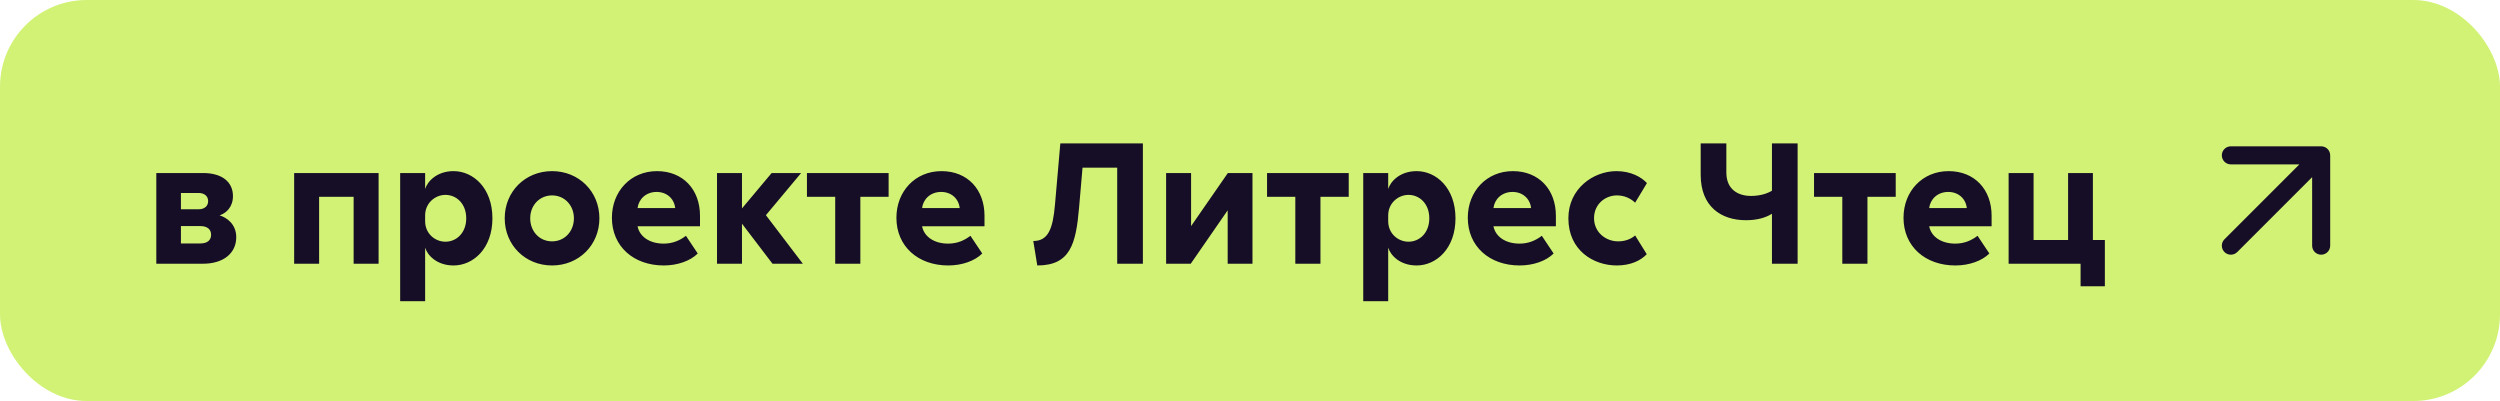 <?xml version="1.0" encoding="UTF-8"?> <svg xmlns="http://www.w3.org/2000/svg" width="692" height="111" viewBox="0 0 692 111" fill="none"><rect width="692" height="111" rx="24" fill="#D2F275"></rect><path d="M43.265 73V47.896H56.225C61.313 47.896 64.481 50.248 64.481 54.28C64.481 57.352 62.561 59.032 60.785 59.608C62.801 60.232 65.393 62.056 65.393 65.656C65.393 70.024 61.937 73 56.177 73H43.265ZM50.081 67.384H55.505C57.329 67.384 58.433 66.52 58.433 64.984C58.433 63.448 57.329 62.584 55.505 62.584H50.081V67.384ZM50.081 57.928H54.977C56.561 57.928 57.617 57.064 57.617 55.672C57.617 54.28 56.561 53.416 54.977 53.416H50.081V57.928ZM104.797 47.896V73H97.885V54.472H88.333V73H81.421V47.896H104.797ZM117.677 47.896V52.312C118.301 50.248 120.893 47.368 125.549 47.368C130.973 47.368 136.301 52.024 136.301 60.424C136.301 68.824 130.973 73.48 125.549 73.48C120.893 73.48 118.301 70.648 117.677 68.536V83.368H110.765V47.896H117.677ZM117.677 61.24C117.677 64.648 120.413 66.904 123.293 66.904C126.365 66.904 129.053 64.456 129.053 60.424C129.053 56.392 126.365 53.944 123.293 53.944C120.413 53.944 117.677 56.248 117.677 59.608V61.24ZM165.913 60.424C165.913 67.816 160.249 73.48 152.809 73.48C145.369 73.48 139.705 67.816 139.705 60.424C139.705 53.032 145.369 47.368 152.809 47.368C160.249 47.368 165.913 53.032 165.913 60.424ZM146.761 60.424C146.761 64.072 149.353 66.808 152.809 66.808C156.265 66.808 158.857 64.072 158.857 60.424C158.857 56.824 156.265 54.088 152.809 54.088C149.353 54.088 146.761 56.824 146.761 60.424ZM193.136 70.168C191.072 72.232 187.52 73.48 183.728 73.48C175.376 73.48 169.376 68.2 169.376 60.28C169.376 52.936 174.608 47.368 181.856 47.368C189.104 47.368 193.76 52.504 193.76 59.704V62.632H176.48C177.056 65.56 179.888 67.432 183.68 67.432C186.224 67.432 188.144 66.568 189.872 65.272L193.136 70.168ZM176.48 57.592H186.896C186.608 54.952 184.544 53.128 181.76 53.128C178.736 53.128 176.768 55.192 176.48 57.592ZM205.38 47.896V57.688L213.588 47.896H221.748L212.004 59.56L222.228 73H213.828L205.38 61.912V73H198.468V47.896H205.38ZM223.361 54.472V47.896H245.969V54.472H238.145V73H231.185V54.472H223.361ZM271.886 70.168C269.822 72.232 266.27 73.48 262.478 73.48C254.126 73.48 248.126 68.2 248.126 60.28C248.126 52.936 253.358 47.368 260.606 47.368C267.854 47.368 272.51 52.504 272.51 59.704V62.632H255.23C255.806 65.56 258.638 67.432 262.43 67.432C264.974 67.432 266.894 66.568 268.622 65.272L271.886 70.168ZM255.23 57.592H265.646C265.358 54.952 263.294 53.128 260.51 53.128C257.486 53.128 255.518 55.192 255.23 57.592ZM286.013 66.712C290.141 66.712 291.437 63.352 292.013 56.68L293.501 39.688H316.349V73H309.245V46.408H299.645L298.685 57.496C297.821 67.576 296.237 73.48 287.117 73.48L286.013 66.712ZM329.693 62.584L339.869 47.896H346.685V73H339.821V58.216L329.597 73H322.781V47.896H329.693V62.584ZM350.72 54.472V47.896H373.328V54.472H365.504V73H358.544V54.472H350.72ZM384.255 47.896V52.312C384.879 50.248 387.471 47.368 392.127 47.368C397.551 47.368 402.879 52.024 402.879 60.424C402.879 68.824 397.551 73.48 392.127 73.48C387.471 73.48 384.879 70.648 384.255 68.536V83.368H377.343V47.896H384.255ZM384.255 61.24C384.255 64.648 386.991 66.904 389.871 66.904C392.943 66.904 395.631 64.456 395.631 60.424C395.631 56.392 392.943 53.944 389.871 53.944C386.991 53.944 384.255 56.248 384.255 59.608V61.24ZM430.043 70.168C427.979 72.232 424.427 73.48 420.635 73.48C412.283 73.48 406.283 68.2 406.283 60.28C406.283 52.936 411.515 47.368 418.763 47.368C426.011 47.368 430.667 52.504 430.667 59.704V62.632H413.387C413.963 65.56 416.795 67.432 420.587 67.432C423.131 67.432 425.051 66.568 426.779 65.272L430.043 70.168ZM413.387 57.592H423.803C423.515 54.952 421.451 53.128 418.667 53.128C415.643 53.128 413.675 55.192 413.387 57.592ZM452.606 56.104C451.502 55.048 449.822 54.088 447.566 54.088C444.302 54.088 441.23 56.536 441.23 60.376C441.23 64.36 444.542 66.808 447.902 66.808C450.062 66.808 451.598 66.04 452.606 65.176L455.822 70.36C454.142 72.136 451.358 73.48 447.518 73.48C441.134 73.48 434.126 69.352 434.126 60.424C434.126 52.168 441.086 47.368 447.422 47.368C451.55 47.368 454.43 49.096 455.87 50.68L452.606 56.104ZM490.478 39.688H497.582V73H490.478V59.176C488.606 60.328 486.254 60.952 483.278 60.952C476.366 60.952 470.75 57.16 470.75 48.376V39.688H477.854V47.752C477.854 52.456 481.118 54.232 484.67 54.232C486.974 54.232 488.942 53.704 490.478 52.792V39.688ZM502.126 54.472V47.896H524.734V54.472H516.91V73H509.95V54.472H502.126ZM550.652 70.168C548.588 72.232 545.036 73.48 541.244 73.48C532.892 73.48 526.892 68.2 526.892 60.28C526.892 52.936 532.124 47.368 539.372 47.368C546.62 47.368 551.276 52.504 551.276 59.704V62.632H533.996C534.572 65.56 537.404 67.432 541.196 67.432C543.74 67.432 545.66 66.568 547.388 65.272L550.652 70.168ZM533.996 57.592H544.412C544.124 54.952 542.06 53.128 539.276 53.128C536.252 53.128 534.284 55.192 533.996 57.592ZM582.624 66.424V79.24H575.904V73H555.984V47.896H562.896V66.424H572.448V47.896H579.312V66.424H582.624Z" fill="#160D27"></path><path fill-rule="evenodd" clip-rule="evenodd" d="M617.5 45.5C616.119 45.5 615 44.381 615 43C615 41.619 616.119 40.5 617.5 40.5H642.5C643.881 40.5 645 41.619 645 43V68C645 69.381 643.881 70.5 642.5 70.5C641.119 70.5 640 69.381 640 68V49.035L619.268 69.768C618.291 70.744 616.709 70.744 615.732 69.768C614.756 68.791 614.756 67.209 615.732 66.232L636.464 45.5H617.5Z" fill="#160D27"></path></svg> 